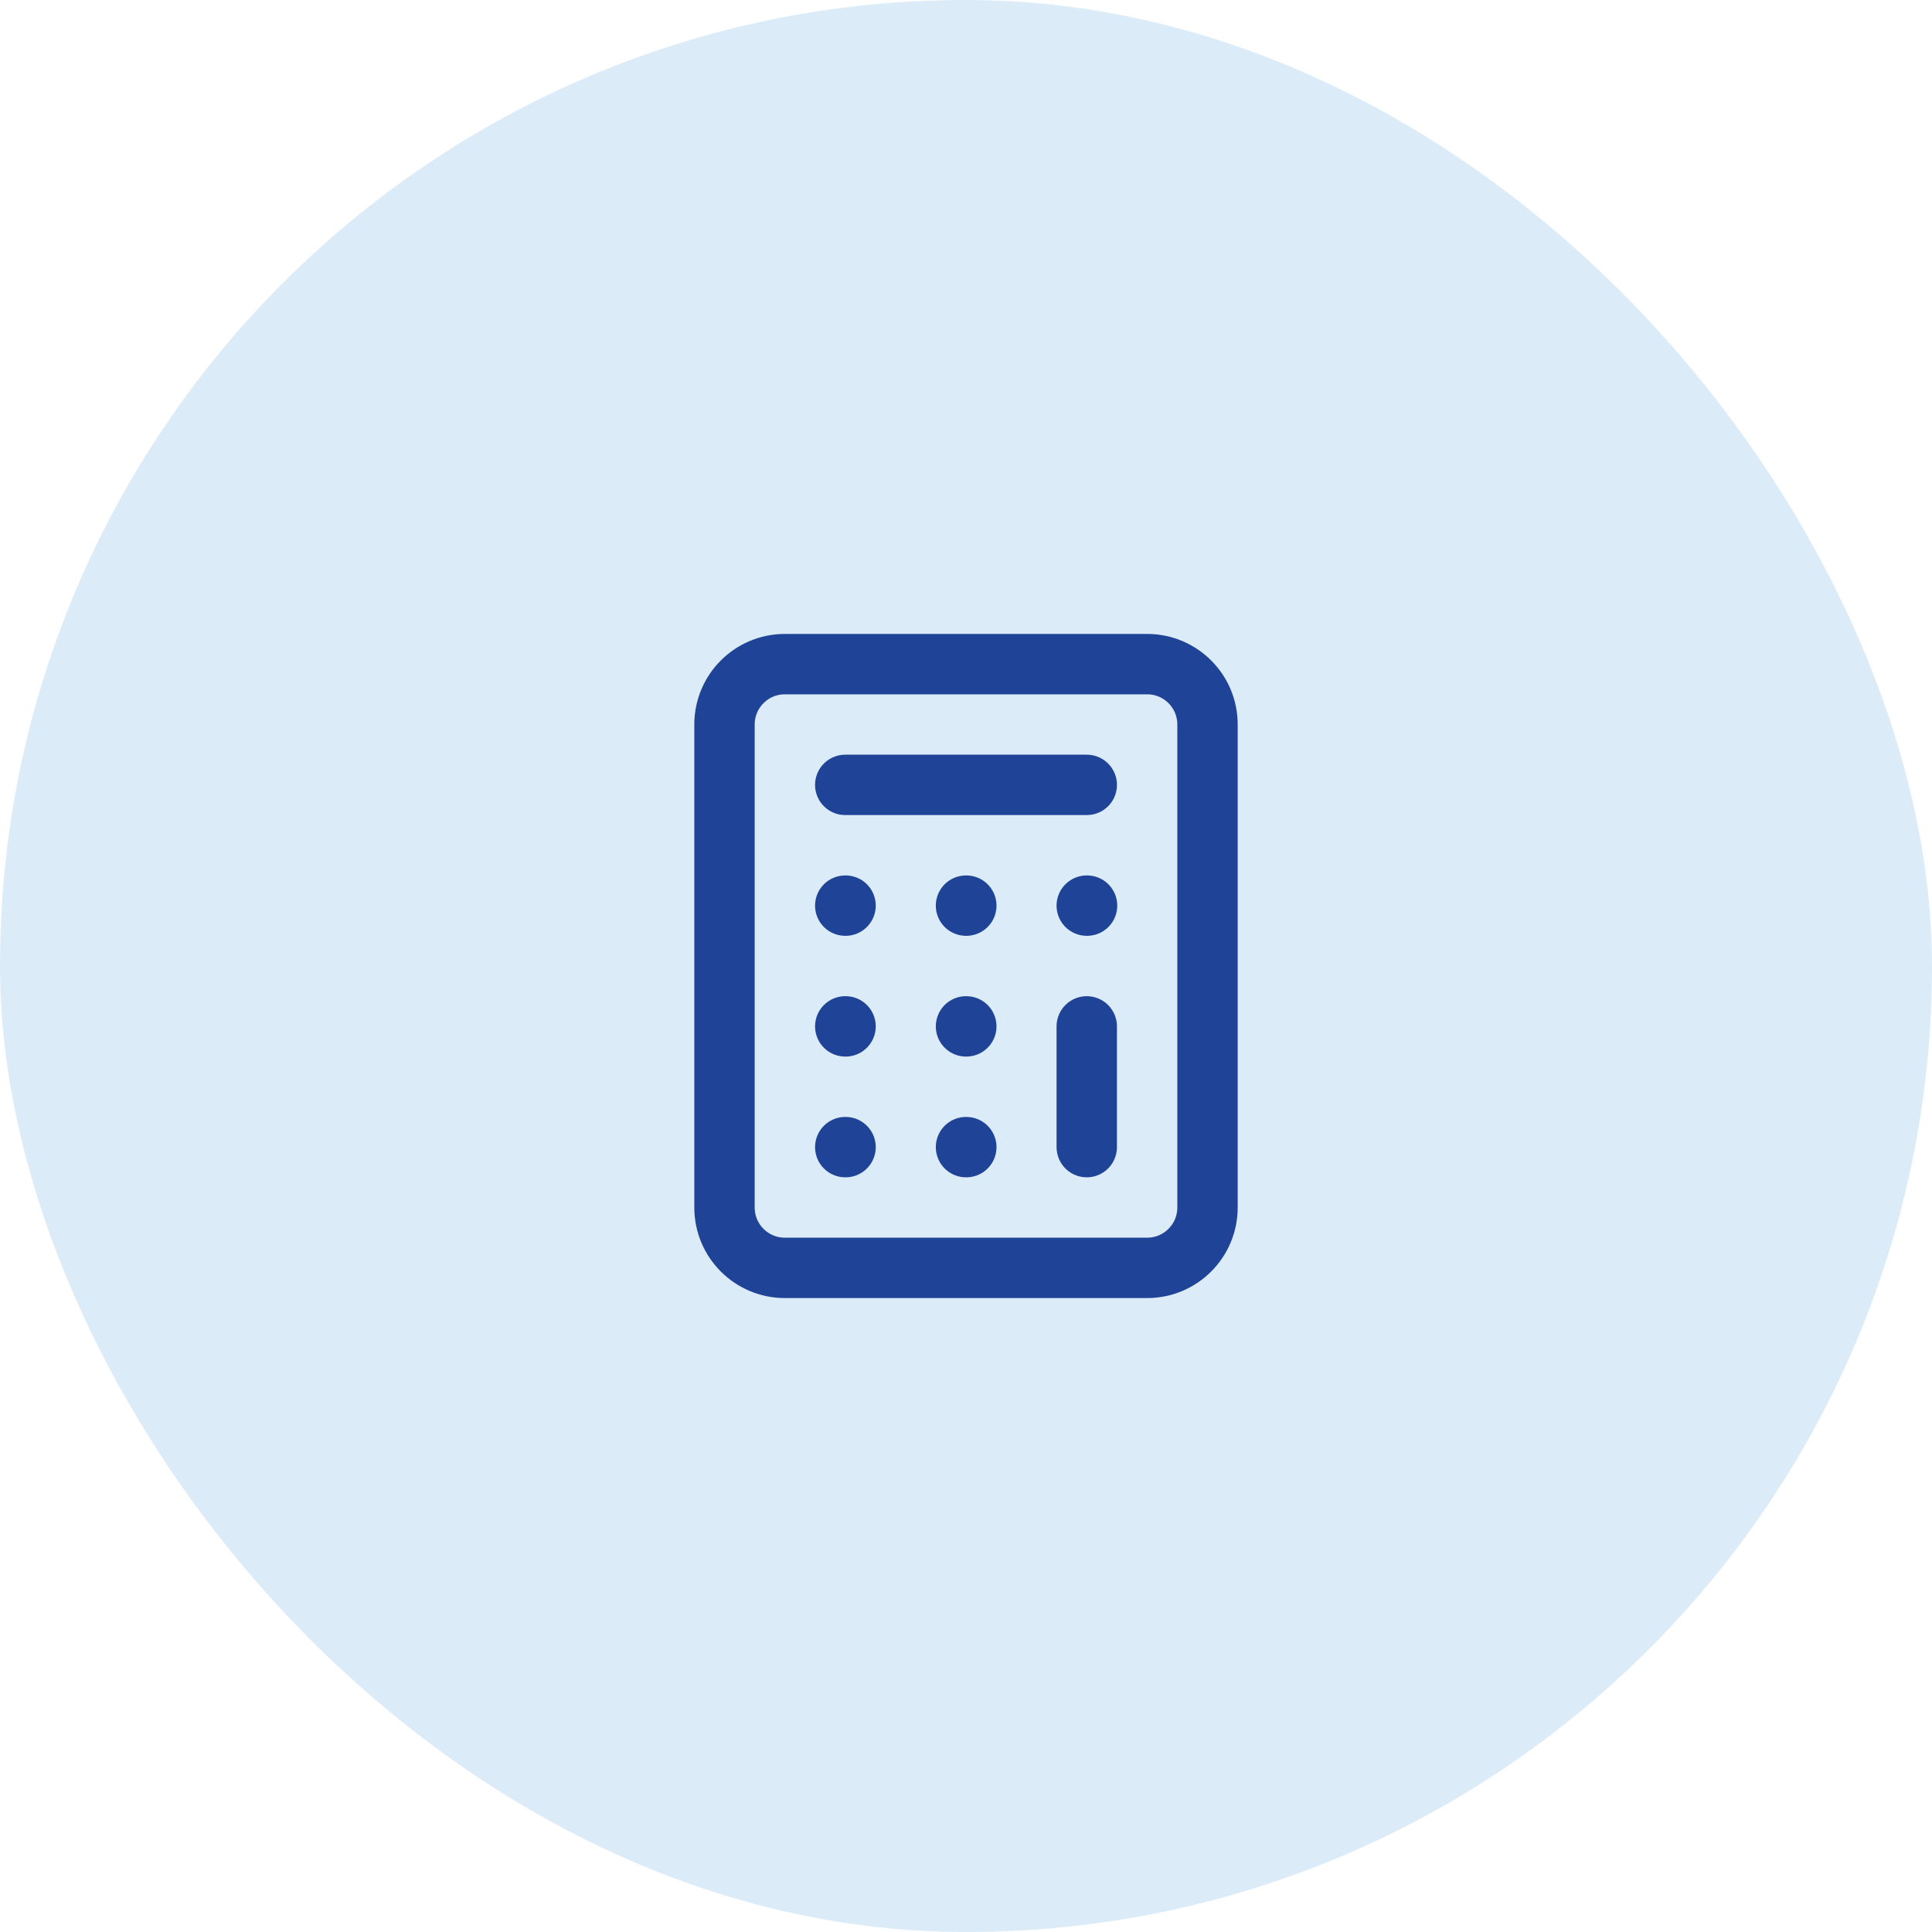 <svg width="64" height="64" viewBox="0 0 64 64" fill="none" xmlns="http://www.w3.org/2000/svg">
<rect width="64" height="64" rx="32" fill="#DBEBF8"/>
<path d="M38 22H26C24.895 22 24 22.895 24 24V40C24 41.105 24.895 42 26 42H38C39.105 42 40 41.105 40 40V24C40 22.895 39.105 22 38 22Z" stroke="#1E4397" stroke-width="2" stroke-linecap="round" stroke-linejoin="round"/>
<path d="M28 26H36" stroke="#1E4397" stroke-width="2" stroke-linecap="round" stroke-linejoin="round"/>
<path d="M36 34V38" stroke="#1E4397" stroke-width="2" stroke-linecap="round" stroke-linejoin="round"/>
<path d="M36 30H36.01" stroke="#1E4397" stroke-width="2" stroke-linecap="round" stroke-linejoin="round"/>
<path d="M32 30H32.01" stroke="#1E4397" stroke-width="2" stroke-linecap="round" stroke-linejoin="round"/>
<path d="M28 30H28.01" stroke="#1E4397" stroke-width="2" stroke-linecap="round" stroke-linejoin="round"/>
<path d="M32 34H32.01" stroke="#1E4397" stroke-width="2" stroke-linecap="round" stroke-linejoin="round"/>
<path d="M28 34H28.01" stroke="#1E4397" stroke-width="2" stroke-linecap="round" stroke-linejoin="round"/>
<path d="M32 38H32.01" stroke="#1E4397" stroke-width="2" stroke-linecap="round" stroke-linejoin="round"/>
<path d="M28 38H28.01" stroke="#1E4397" stroke-width="2" stroke-linecap="round" stroke-linejoin="round"/>
</svg>
